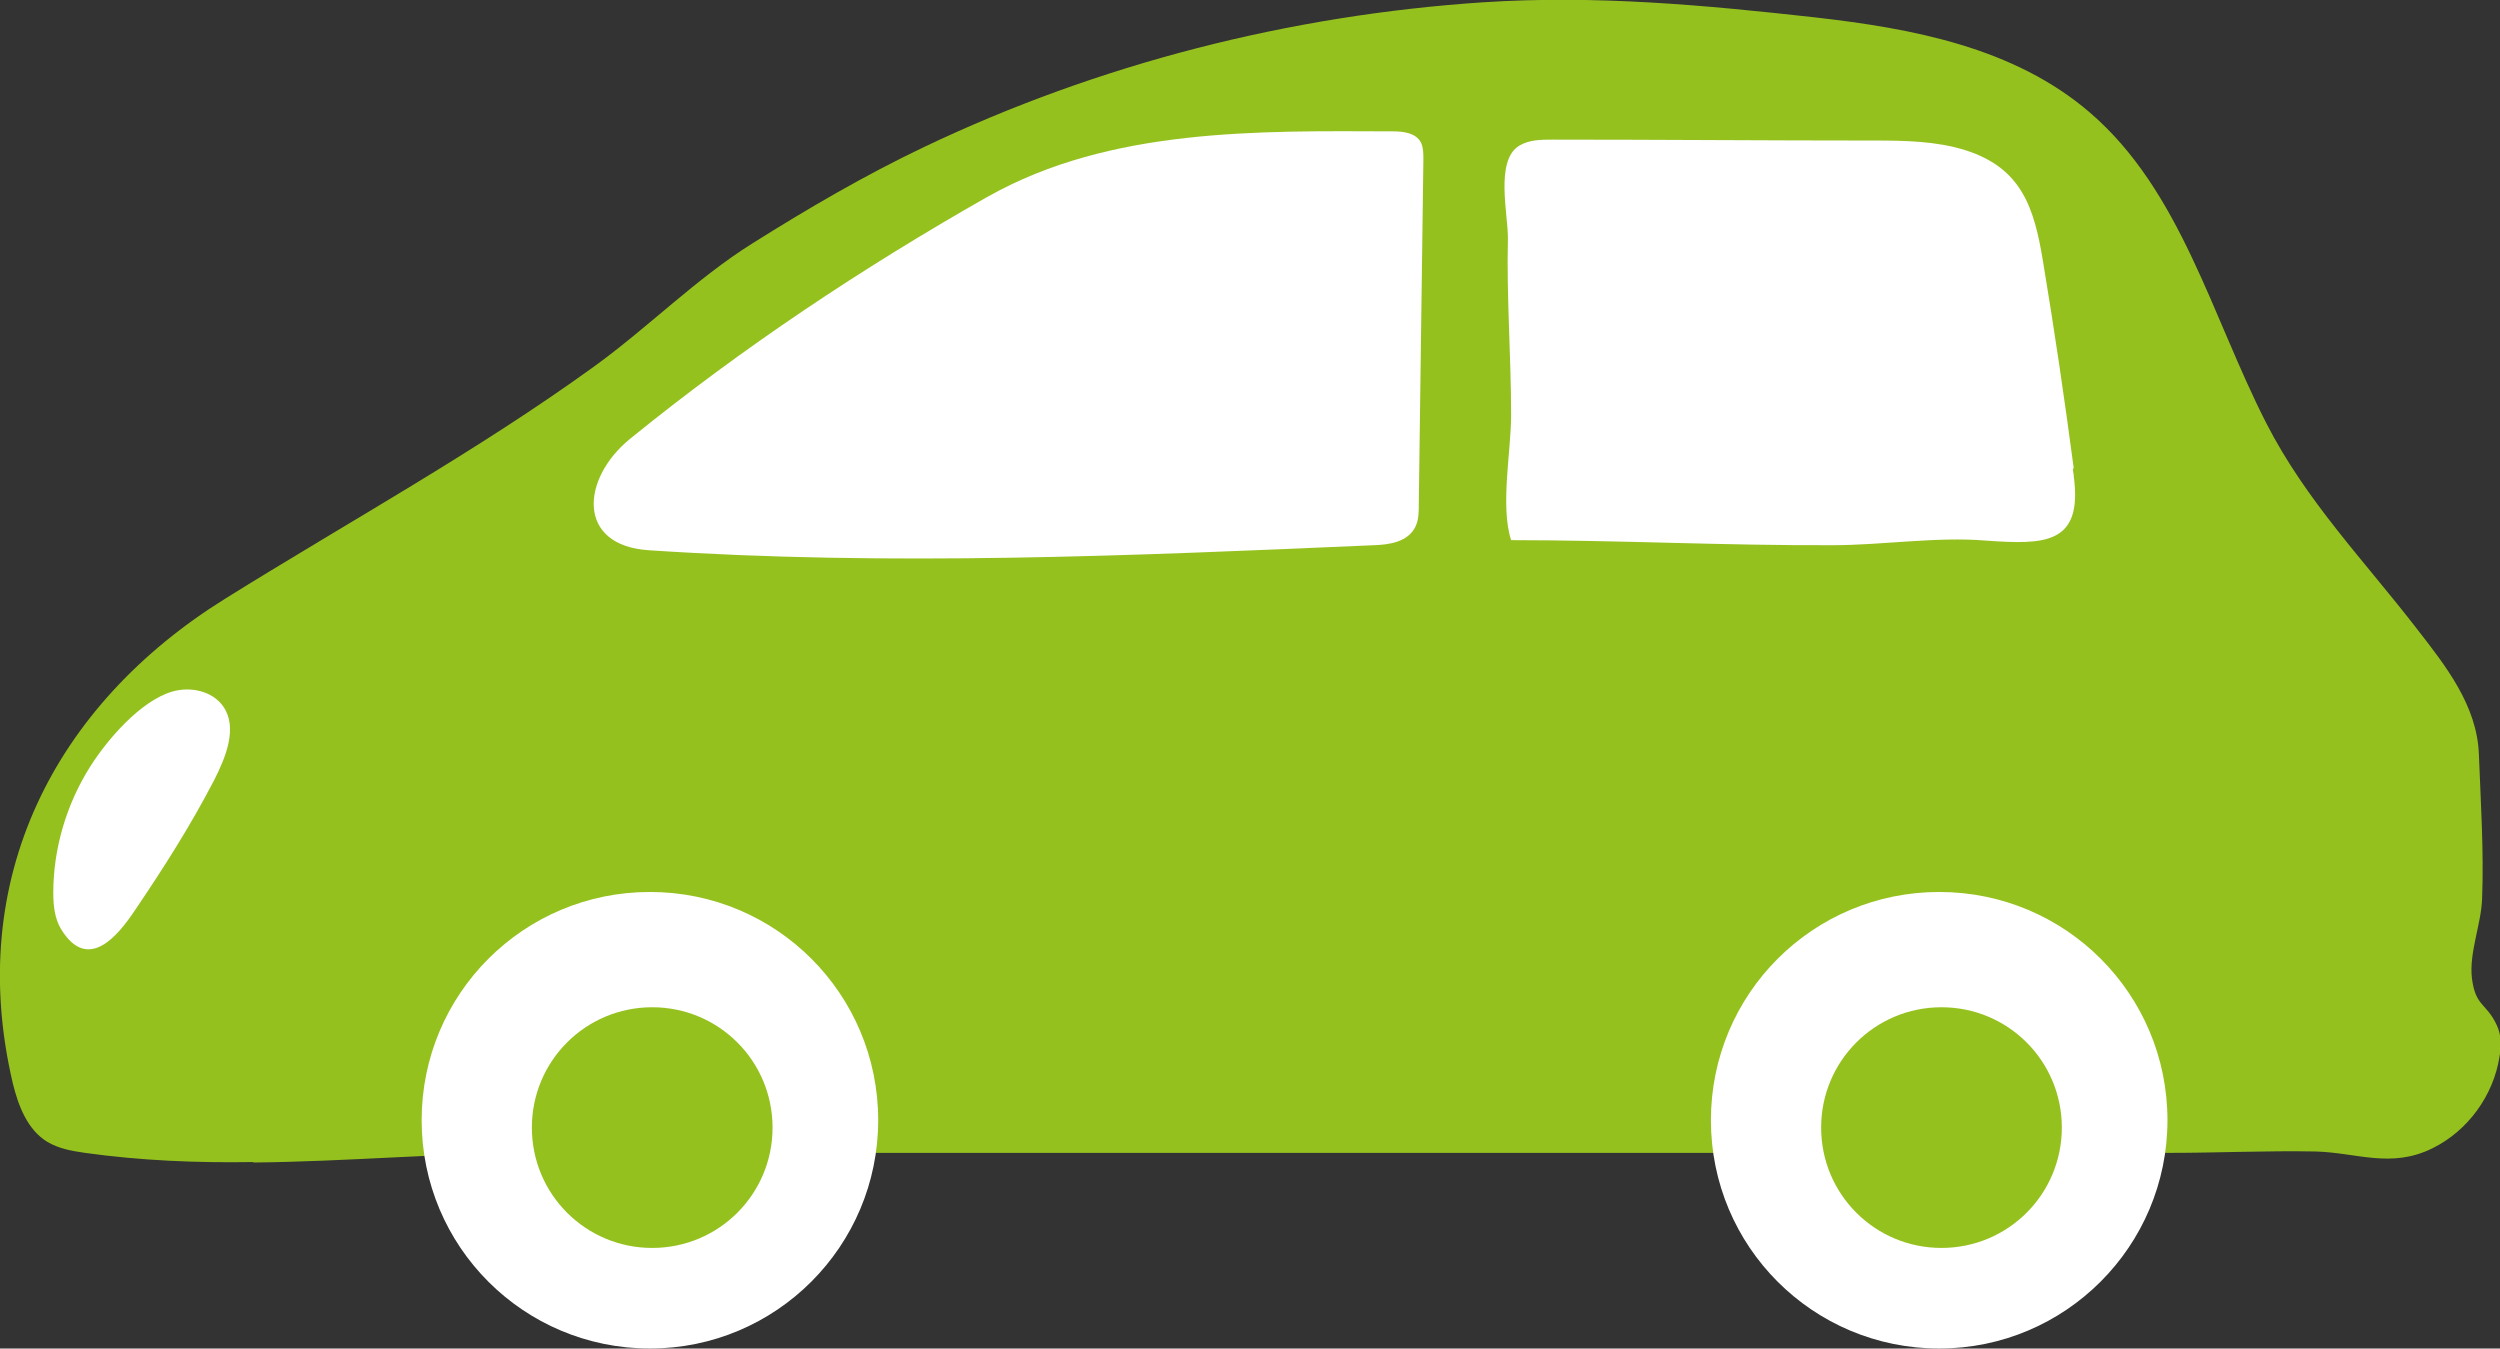 <?xml version="1.0" encoding="UTF-8"?>
<svg xmlns="http://www.w3.org/2000/svg" id="Ebene_2" viewBox="0 0 54.43 29.36">
  <rect x="0" y="0" width="54.43" height="29.36" fill="#333333" stroke="none"/>
  <defs>
    <style>.cls-1{fill:#fff;}.cls-2{fill:#95c11f;}</style>
  </defs>
  <g id="Ebene_1-2">
    <path class="cls-2" d="M5.51,25.3c-1.22.02-2.45-.03-3.66-.2-.28-.04-.57-.09-.82-.24-.43-.26-.63-.78-.75-1.27-1.05-4.45.91-8.25,4.63-10.56,2.68-1.67,5.45-3.19,8.01-5.04,1.18-.85,2.23-1.92,3.46-2.69,1.21-.76,2.44-1.48,3.74-2.1C23.92,1.39,28.08.33,32.29.05c2.45-.16,4.82.06,7.24.33,2.1.24,4.32.65,5.97,2.07,1.98,1.7,2.65,4.43,3.84,6.76.87,1.7,2.13,2.99,3.28,4.48.63.81,1.31,1.67,1.35,2.73.04,1.05.11,2.1.07,3.15-.02.56-.29,1.18-.22,1.74.08.61.31.52.54,1.01.1.21.1.45.06.68-.13.85-.69,1.62-1.46,2-.91.45-1.65.09-2.56.07-1.03-.02-2.12.03-3.16.03-2.52,0-5.05,0-7.57,0-5.05,0-10.09,0-15.14,0h-12.86c-2.04,0-4.1.19-6.15.21Z"></path>
    <path class="cls-1" d="M21.51,4.28c2.66-1.5,5.91-1.43,8.81-1.42.23,0,.51.03.62.25.05.11.05.24.05.36-.03,2.5-.07,5-.1,7.5,0,.17,0,.34-.07.49-.16.34-.57.4-.91.41-5.26.23-10.53.46-15.78.11-1.58-.1-1.48-1.55-.42-2.42,2.45-1.99,5.07-3.73,7.78-5.27.01,0,.02-.01.03-.02Z"></path>
    <path class="cls-1" d="M19.12,24.39c0,2.74-2.22,4.97-4.97,4.97s-4.97-2.22-4.97-4.97,2.22-4.97,4.97-4.97,4.97,2.22,4.97,4.97Z"></path>
    <path class="cls-2" d="M16.82,24.55c0,1.45-1.17,2.62-2.62,2.62s-2.62-1.17-2.62-2.62,1.17-2.62,2.62-2.62,2.62,1.17,2.62,2.62Z"></path>
    <path class="cls-1" d="M47.19,24.39c0,2.74-2.22,4.97-4.97,4.97s-4.97-2.22-4.97-4.97,2.22-4.97,4.97-4.97,4.97,2.22,4.97,4.97Z"></path>
    <path class="cls-2" d="M44.89,24.55c0,1.45-1.17,2.62-2.62,2.62s-2.62-1.17-2.62-2.62,1.17-2.62,2.62-2.62,2.62,1.17,2.62,2.62Z"></path>
    <path class="cls-1" d="M45.15,10.2c-.2-1.51-.42-3.01-.67-4.51-.19-1.16-.46-2.03-1.69-2.42-.64-.2-1.32-.21-2-.21-2.33,0-4.65-.02-6.98-.02-.25,0-.51,0-.73.13-.54.32-.24,1.52-.25,2.03-.03,1.28.07,2.56.07,3.84,0,.78-.24,1.98,0,2.72,2.33,0,4.66.12,7,.11,1.09,0,2.26-.19,3.34-.1,1.27.09,2.11.09,1.91-1.4,0-.06-.02-.11-.02-.17Z"></path>
    <path class="cls-1" d="M4.66,16.99c.26-.51.52-1.15.2-1.61-.24-.34-.72-.44-1.12-.32-.69.21-1.4,1.04-1.77,1.62-.52.82-.81,1.79-.81,2.76,0,.27.03.56.17.79.59.96,1.25.12,1.6-.4.63-.93,1.21-1.84,1.73-2.84Z"></path>
  </g>
</svg>
